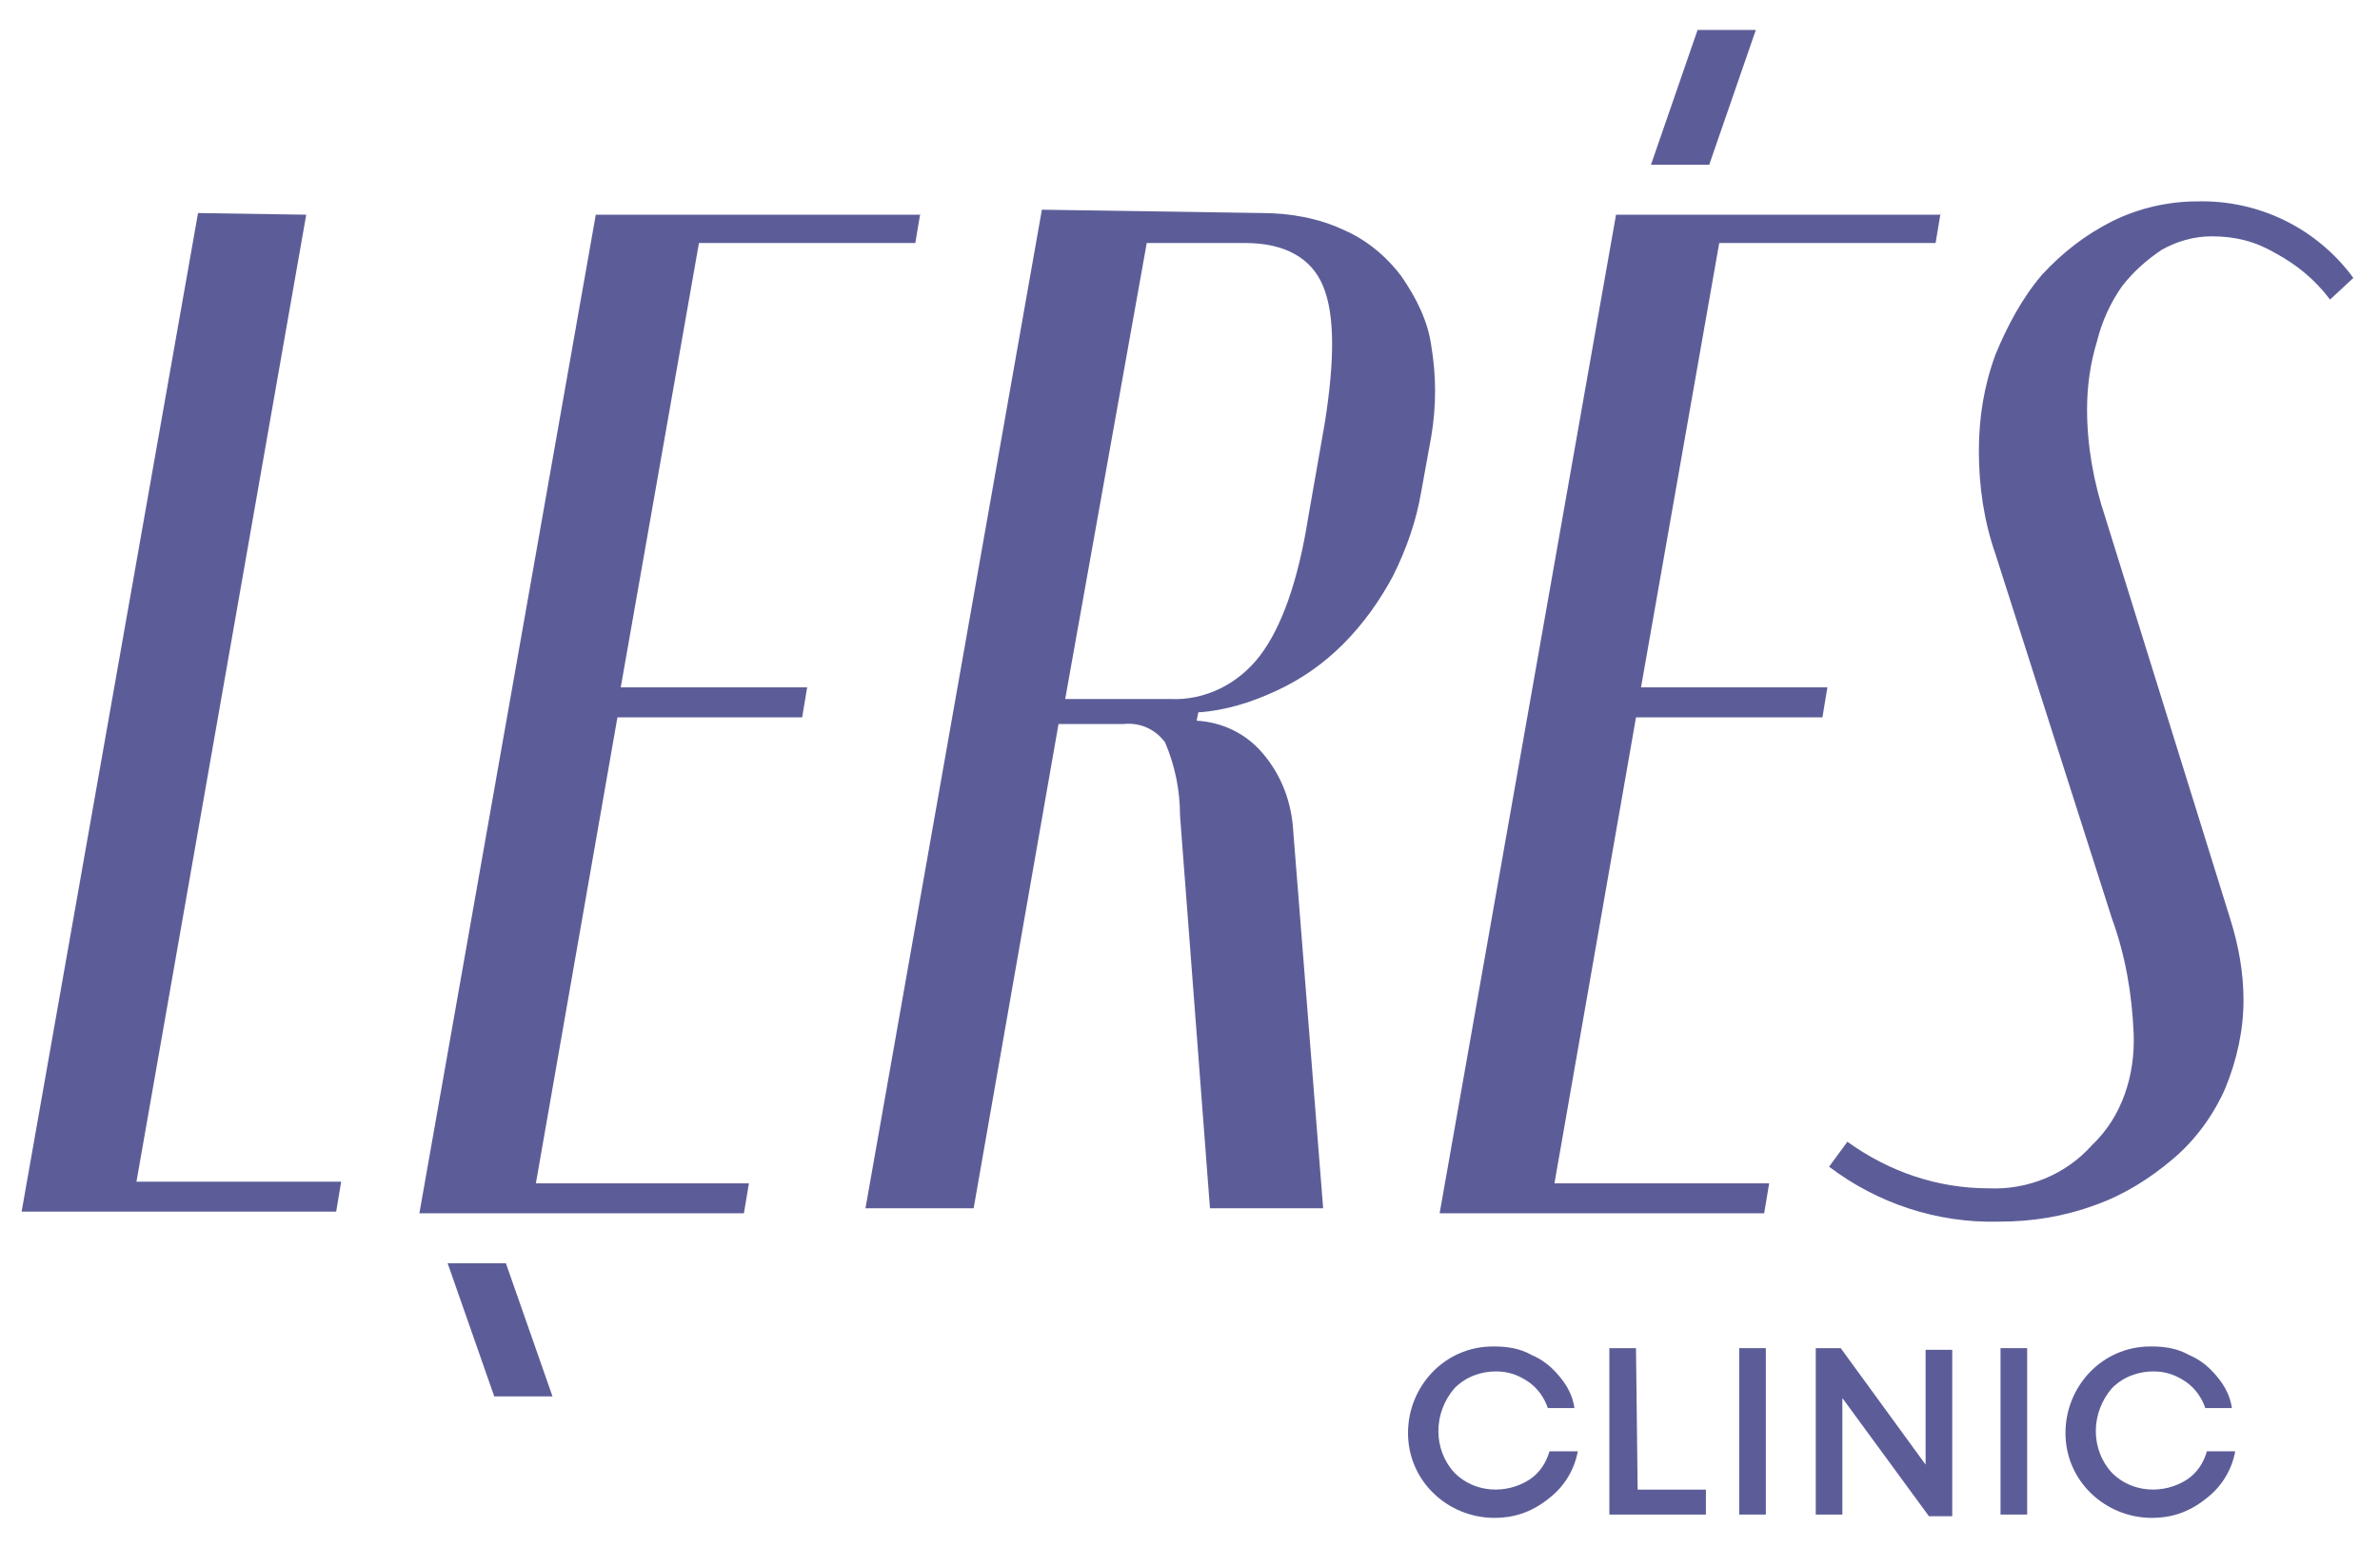 <svg width="120" height="78" viewBox="0 0 120 78" fill="none" xmlns="http://www.w3.org/2000/svg">
<g id="Leres_Logo_Leres_Logo_purple 2">
<g id="Group">
<g id="Group_2">
<g id="Group_3">
<path id="Vector" d="M88.529 1.511H85.592L83.242 8.308H86.179L88.529 1.511Z" fill="#5C5D98"/>
<path id="Vector_2" d="M22.57 63.693L24.92 70.406H27.857L25.507 63.693H22.57Z" fill="#5C5D98"/>
</g>
<g id="Group_4">
<path id="Vector_3" d="M15.44 10.825L6.88 59.581H17.202L16.95 61.091H1.09L9.985 10.742L15.44 10.825Z" fill="#5C5D98"/>
<path id="Vector_4" d="M46.403 10.742L46.151 12.252H35.242L31.298 34.657H40.697L40.445 36.168H31.131L27.019 59.664H37.76L37.508 61.175H21.145L30.04 10.825H46.403V10.742Z" fill="#5C5D98"/>
<path id="Vector_5" d="M63.609 10.741C65.035 10.741 66.462 10.993 67.721 11.581C68.895 12.084 69.902 12.923 70.658 13.93C71.413 15.021 72 16.196 72.168 17.455C72.42 18.965 72.42 20.476 72.168 21.986L71.665 24.755C71.413 26.266 70.909 27.692 70.238 29.035C69.567 30.294 68.728 31.469 67.721 32.476C66.714 33.483 65.623 34.238 64.364 34.825C63.105 35.413 61.763 35.832 60.42 35.916L60.336 36.336C61.679 36.42 62.853 37.007 63.693 38.014C64.616 39.105 65.119 40.448 65.203 41.874L66.714 60.923H61.007L59.497 41.119C59.497 39.86 59.245 38.602 58.742 37.427C58.238 36.755 57.483 36.42 56.644 36.504H53.371L49.091 60.923H43.637L52.532 10.573L63.609 10.741ZM66.798 21.315C67.301 18.126 67.301 15.86 66.714 14.434C66.126 13.007 64.784 12.252 62.77 12.252H57.819L53.707 35.245H58.993C60.756 35.329 62.434 34.49 63.525 33.063C64.616 31.636 65.455 29.287 65.958 26.098L66.798 21.315Z" fill="#5C5D98"/>
<path id="Vector_6" d="M97.845 10.742L97.593 12.252H86.684L82.74 34.657H92.138L91.887 36.168H82.488L78.376 59.664H89.201L88.95 61.175H72.586L81.481 10.825H97.845V10.742Z" fill="#5C5D98"/>
<path id="Vector_7" d="M107.579 52.112C107.495 50.098 107.16 48.168 106.488 46.322L100.614 27.944C100.027 26.266 99.775 24.504 99.775 22.742C99.775 21.063 100.027 19.469 100.614 17.874C101.202 16.448 101.957 15.021 102.964 13.846C103.971 12.755 105.146 11.832 106.488 11.161C107.831 10.49 109.342 10.154 110.768 10.154C113.873 10.07 116.81 11.497 118.656 14.014L117.481 15.105C116.726 14.098 115.803 13.343 114.712 12.755C113.705 12.168 112.698 11.916 111.523 11.916C110.6 11.916 109.761 12.168 109.006 12.588C108.251 13.091 107.579 13.679 106.992 14.434C106.404 15.273 105.985 16.196 105.733 17.203C105.397 18.294 105.23 19.469 105.23 20.644C105.23 22.49 105.565 24.336 106.153 26.098L112.446 46.322C112.866 47.665 113.118 49.007 113.118 50.434C113.118 51.944 112.782 53.455 112.195 54.881C111.607 56.224 110.684 57.483 109.593 58.406C108.418 59.413 107.076 60.252 105.649 60.755C104.055 61.343 102.46 61.595 100.782 61.595C97.677 61.679 94.656 60.672 92.223 58.825L93.146 57.567C95.244 59.077 97.677 59.916 100.279 59.916C102.209 60 104.139 59.245 105.481 57.735C106.992 56.308 107.663 54.21 107.579 52.112Z" fill="#5C5D98"/>
</g>
</g>
<g id="Group_5">
<path id="Vector_8" d="M75.356 76.532C73.006 76.532 70.992 74.686 70.992 72.252C70.992 69.903 72.838 67.889 75.272 67.889H75.356C75.943 67.889 76.615 67.973 77.202 68.308C77.789 68.56 78.209 68.896 78.629 69.399C79.048 69.903 79.3 70.406 79.384 70.994H78.041C77.873 70.49 77.538 69.987 77.034 69.651C76.531 69.315 76.027 69.147 75.44 69.147C74.684 69.147 73.929 69.399 73.342 69.987C72.251 71.245 72.251 73.091 73.342 74.266C74.349 75.273 75.943 75.357 77.118 74.602C77.622 74.266 77.957 73.763 78.125 73.175H79.552C79.384 74.099 78.88 74.938 78.125 75.525C77.202 76.28 76.279 76.532 75.356 76.532Z" fill="#5C5D98"/>
<path id="Vector_9" d="M82.571 75.106H86.012V76.364H81.144V67.973H82.487L82.571 75.106Z" fill="#5C5D98"/>
<path id="Vector_10" d="M87.691 76.364V67.973H89.034V76.364H87.691Z" fill="#5C5D98"/>
<path id="Vector_11" d="M97.089 68.057H98.432V76.448H97.257L92.893 70.49V76.364H91.551V67.973H92.809L97.089 73.847V68.057Z" fill="#5C5D98"/>
<path id="Vector_12" d="M100.867 76.364V67.973H102.21V76.364H100.867Z" fill="#5C5D98"/>
<path id="Vector_13" d="M108.504 76.532C106.155 76.532 104.141 74.686 104.141 72.252C104.141 69.903 105.987 67.889 108.42 67.889H108.504C109.092 67.889 109.763 67.973 110.35 68.308C110.938 68.56 111.357 68.896 111.777 69.399C112.197 69.903 112.448 70.406 112.532 70.994H111.19C111.022 70.49 110.686 69.987 110.183 69.651C109.679 69.315 109.176 69.147 108.588 69.147C107.833 69.147 107.078 69.399 106.49 69.987C105.399 71.245 105.399 73.091 106.49 74.266C107.497 75.273 109.092 75.357 110.266 74.602C110.77 74.266 111.106 73.763 111.273 73.175H112.7C112.532 74.099 112.029 74.938 111.273 75.525C110.35 76.28 109.427 76.532 108.504 76.532Z" fill="#5C5D98"/>
</g>
</g>
</g>
</svg>

